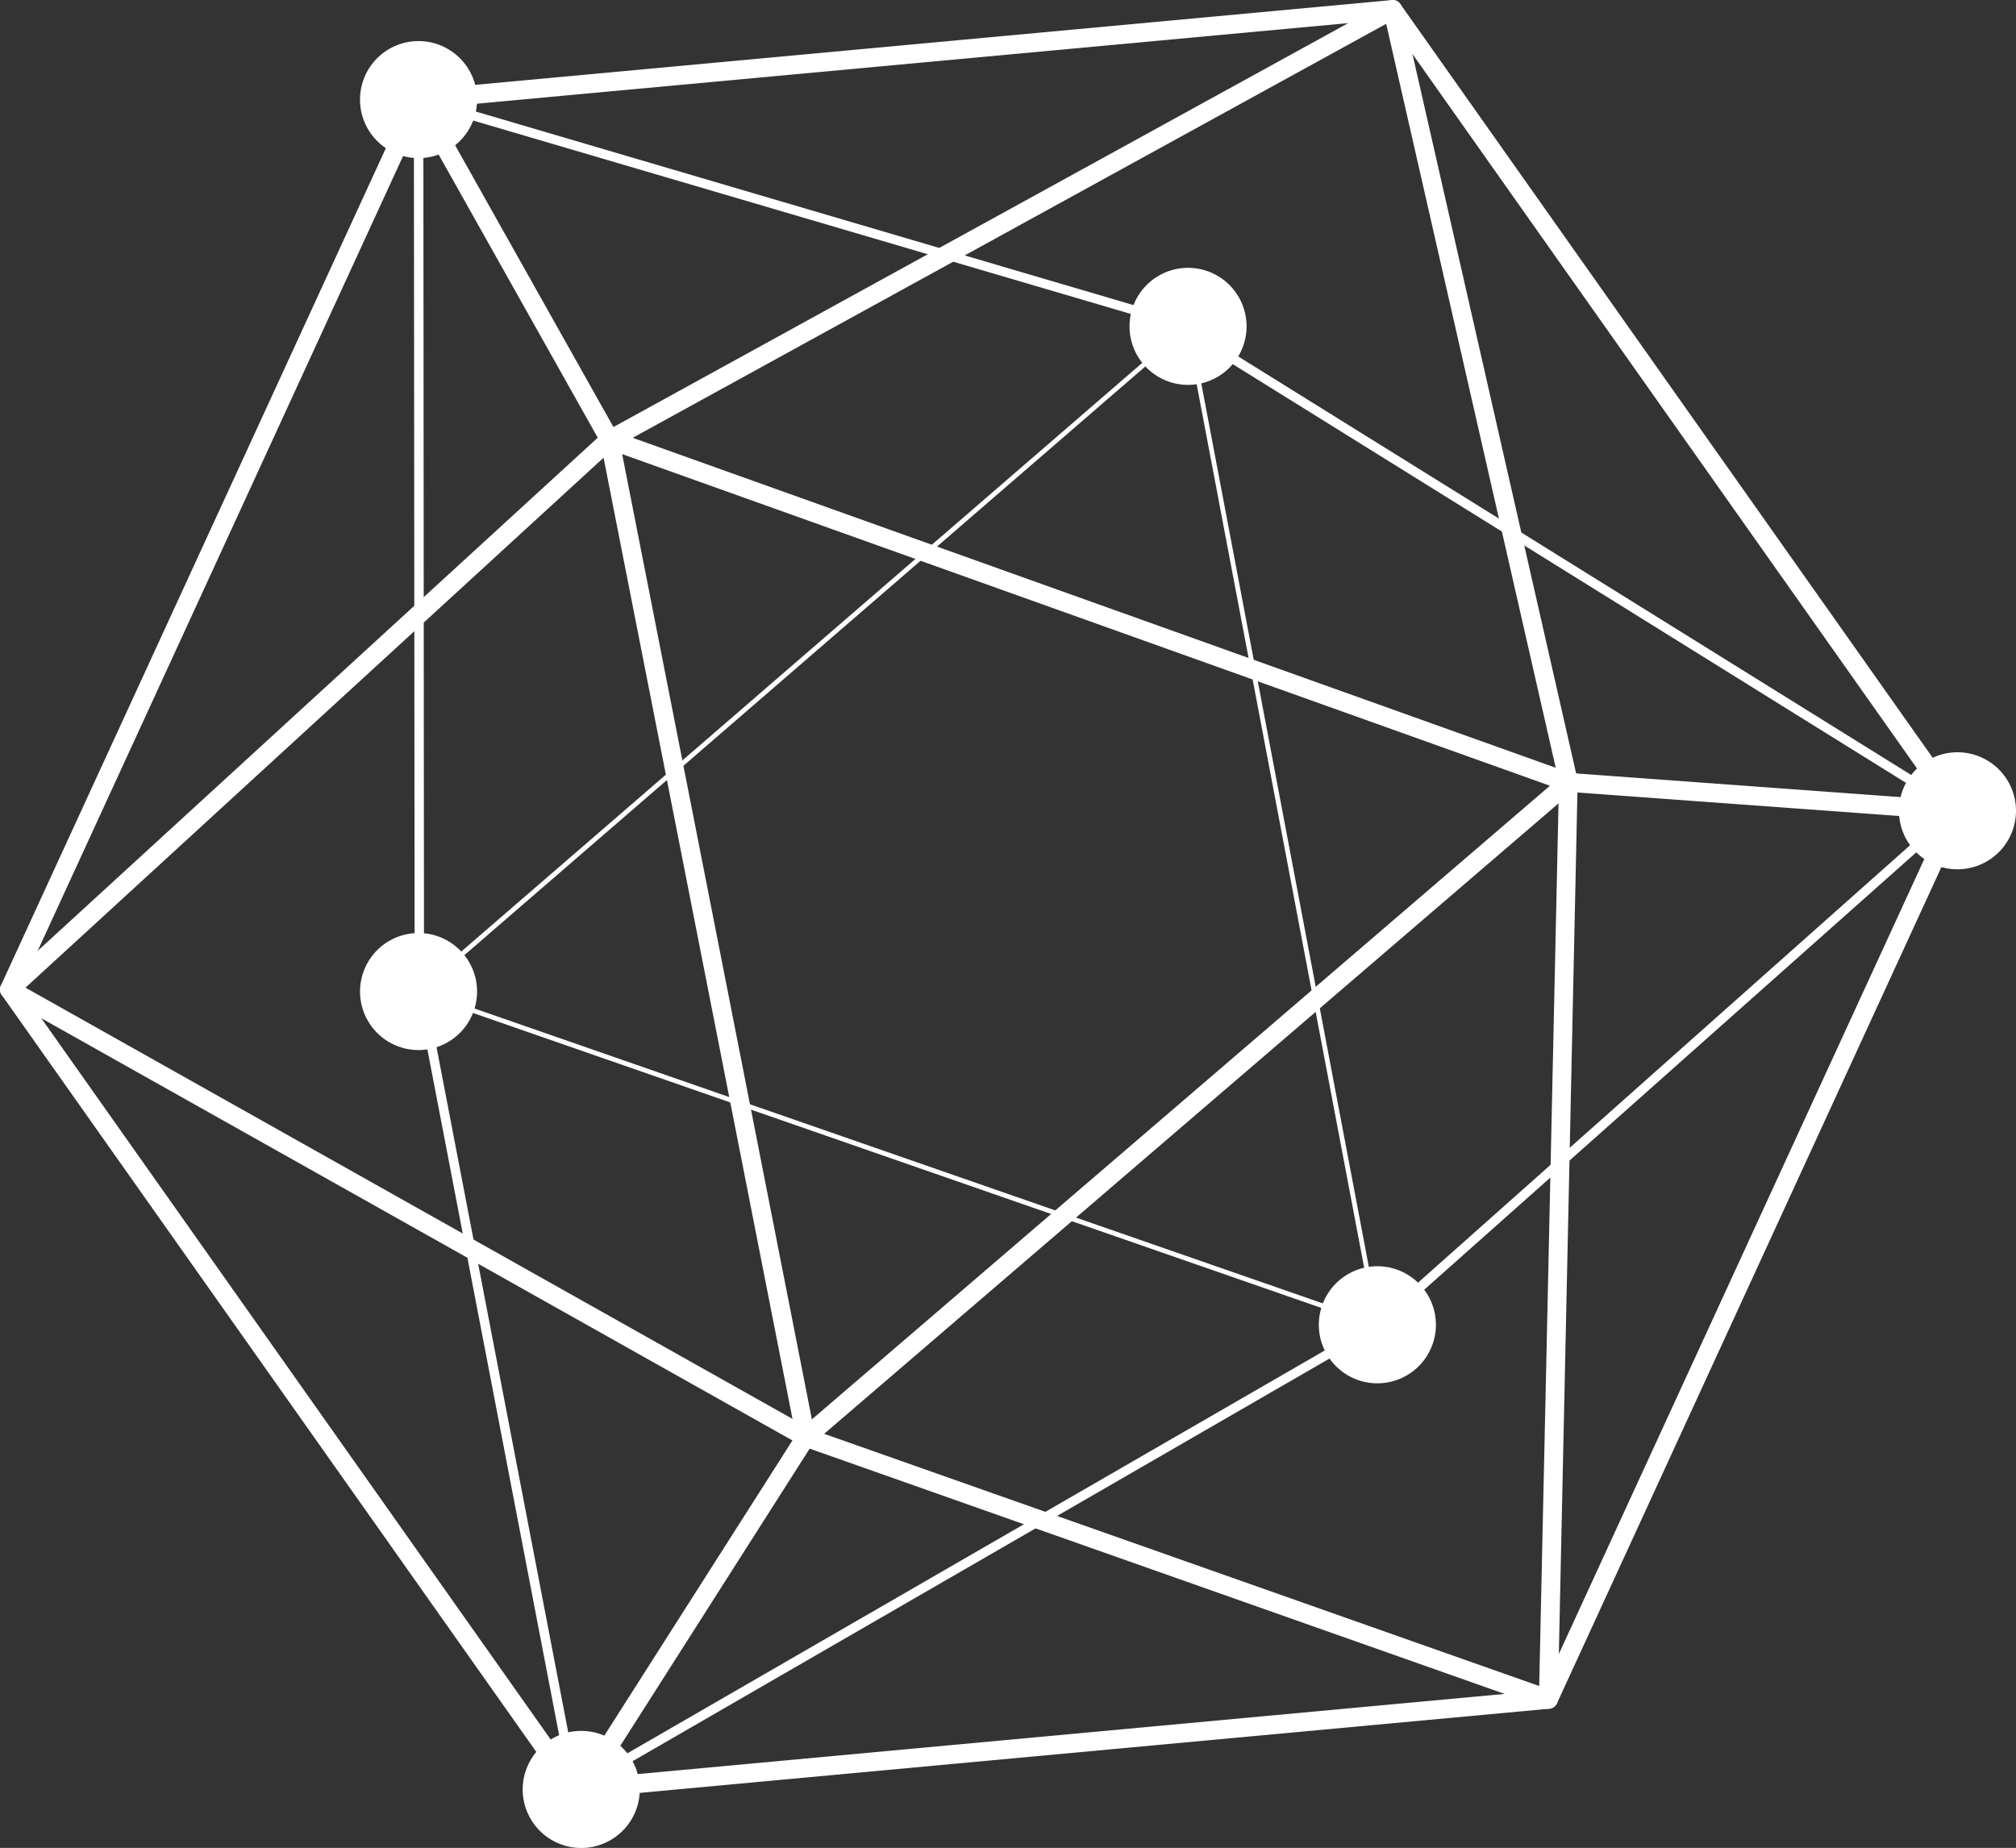 <svg xmlns="http://www.w3.org/2000/svg" width="159.959" height="146.643" viewBox="0 0 159.959 146.643"><rect x="0" y="0" width="159.959" height="146.643" fill="#333333" stroke="none"/><g transform="translate(-4.792 -4.151)"><g transform="translate(4.792 4.151)"><path d="M50.365,146.9a.753.753,0,0,1-.613-.316L4.93,83.11a.752.752,0,0,1-.069-.748L37.324,11.74a.749.749,0,0,1,.613-.434L115.22,4.158a.715.715,0,0,1,.682.314l44.822,63.473a.752.752,0,0,1,.069.748l-32.462,70.623a.753.753,0,0,1-.613.434L50.434,146.9C50.411,146.9,50.388,146.9,50.365,146.9ZM6.406,82.6l44.321,62.766,76.421-7.067,32.1-69.835L114.926,5.693,38.507,12.761ZM127.648,139h0Z" transform="translate(-4.792 -4.151)" fill="#fff"/><path d="M60.184,149.013,47.78,84.43l-.061-70.6,60.436,17.789L170.825,70.6,124.28,111.974ZM48.472,14.829l.052,69.529,12.2,63.476,63.12-36.466,45.732-40.662L107.8,32.278Z" transform="translate(-14.881 -6.425)" fill="#fff"/><g transform="translate(89.626 21.255)"><ellipse cx="2.251" cy="2.255" rx="2.251" ry="2.255" transform="translate(2.39 2.389)" fill="#fff"/><path d="M126.6,41.225a4.644,4.644,0,1,1,4.639-4.645A4.648,4.648,0,0,1,126.6,41.225Zm0-4.779-.139.134a.138.138,0,0,0,.139.135Z" transform="translate(-121.955 -31.937)" fill="#fff"/></g><g transform="translate(104.652 100.489)"><ellipse cx="2.251" cy="2.255" rx="2.251" ry="2.255" transform="translate(2.389 2.389)" fill="#fff"/><path d="M146.237,144.8a4.645,4.645,0,1,1,4.64-4.645A4.647,4.647,0,0,1,146.237,144.8Zm0-4.779-.138.134a.137.137,0,0,0,.138.134Z" transform="translate(-141.597 -135.515)" fill="#fff"/></g><g transform="translate(41.484 137.354)"><ellipse cx="2.251" cy="2.255" rx="2.251" ry="2.255" transform="translate(2.389 2.39)" fill="#fff"/><path d="M63.66,193a4.645,4.645,0,1,1,4.64-4.645A4.647,4.647,0,0,1,63.66,193Zm0-4.779-.138.134a.137.137,0,0,0,.138.134Z" transform="translate(-59.021 -183.706)" fill="#fff"/></g><g transform="translate(28.574 74.041)"><ellipse cx="2.251" cy="2.255" rx="2.251" ry="2.255" transform="translate(2.389 2.389)" fill="#fff"/><path d="M46.785,110.228a4.643,4.643,0,1,1,4.639-4.642A4.648,4.648,0,0,1,46.785,110.228Zm0-4.778-.139.136a.138.138,0,0,0,.139.134Z" transform="translate(-42.145 -100.941)" fill="#fff"/></g><g transform="translate(150.678 59.697)"><ellipse cx="2.251" cy="2.255" rx="2.251" ry="2.255" transform="translate(2.39 2.389)" fill="#fff"/><path d="M206.405,91.477a4.643,4.643,0,1,1,4.64-4.642A4.648,4.648,0,0,1,206.405,91.477Zm0-4.779-.138.136a.137.137,0,0,0,.138.134Z" transform="translate(-201.765 -82.19)" fill="#fff"/></g><g transform="translate(28.574 3.259)"><ellipse cx="2.251" cy="2.255" rx="2.251" ry="2.255" transform="translate(2.389 2.389)" fill="#fff"/><path d="M46.785,17.7a4.644,4.644,0,1,1,4.639-4.645A4.648,4.648,0,0,1,46.785,17.7Zm0-4.779-.139.134a.138.138,0,0,0,.139.135Z" transform="translate(-42.145 -8.411)" fill="#fff"/></g><path d="M127.648,139.754a.739.739,0,0,1-.25-.042l-58.926-20.8L5.175,83.33a.75.75,0,0,1-.139-1.207L52.658,38.484,114.928,4.248a.746.746,0,0,1,.67-.027.755.755,0,0,1,.424.519l13.951,61.332L128.4,139.02a.753.753,0,0,1-.324.6A.745.745,0,0,1,127.648,139.754ZM6.814,82.53,69.09,117.548l57.83,20.4,1.57-71.73L114.778,6.043,53.527,39.7Z" transform="translate(-4.792 -4.152)" fill="#fff"/><path d="M124.419,117.417l-.307-.1L47.728,90.757l.246-.214,61.3-53Zm-75.953-26.8,75.463,26.236-14.9-78.6Z" transform="translate(-14.883 -11.999)" fill="#fff"/><path d="M82.792,129.974,66.732,48.25l78.536,28.08ZM68.715,50.553l15.054,76.6,58.56-50.283Z" transform="translate(-19.35 -14.516)" fill="#fff"/><rect width="1.502" height="30.95" transform="translate(32.559 8.27) rotate(-29.328)" fill="#fff"/><path d="M65.524,181.471l-1.266-.809,17.808-27.949,1.266.809Z" transform="translate(-18.768 -39.068)" fill="#fff"/><rect width="1.501" height="30.953" transform="translate(124.394 62.835) rotate(-85.822)" fill="#fff"/></g></g></svg>